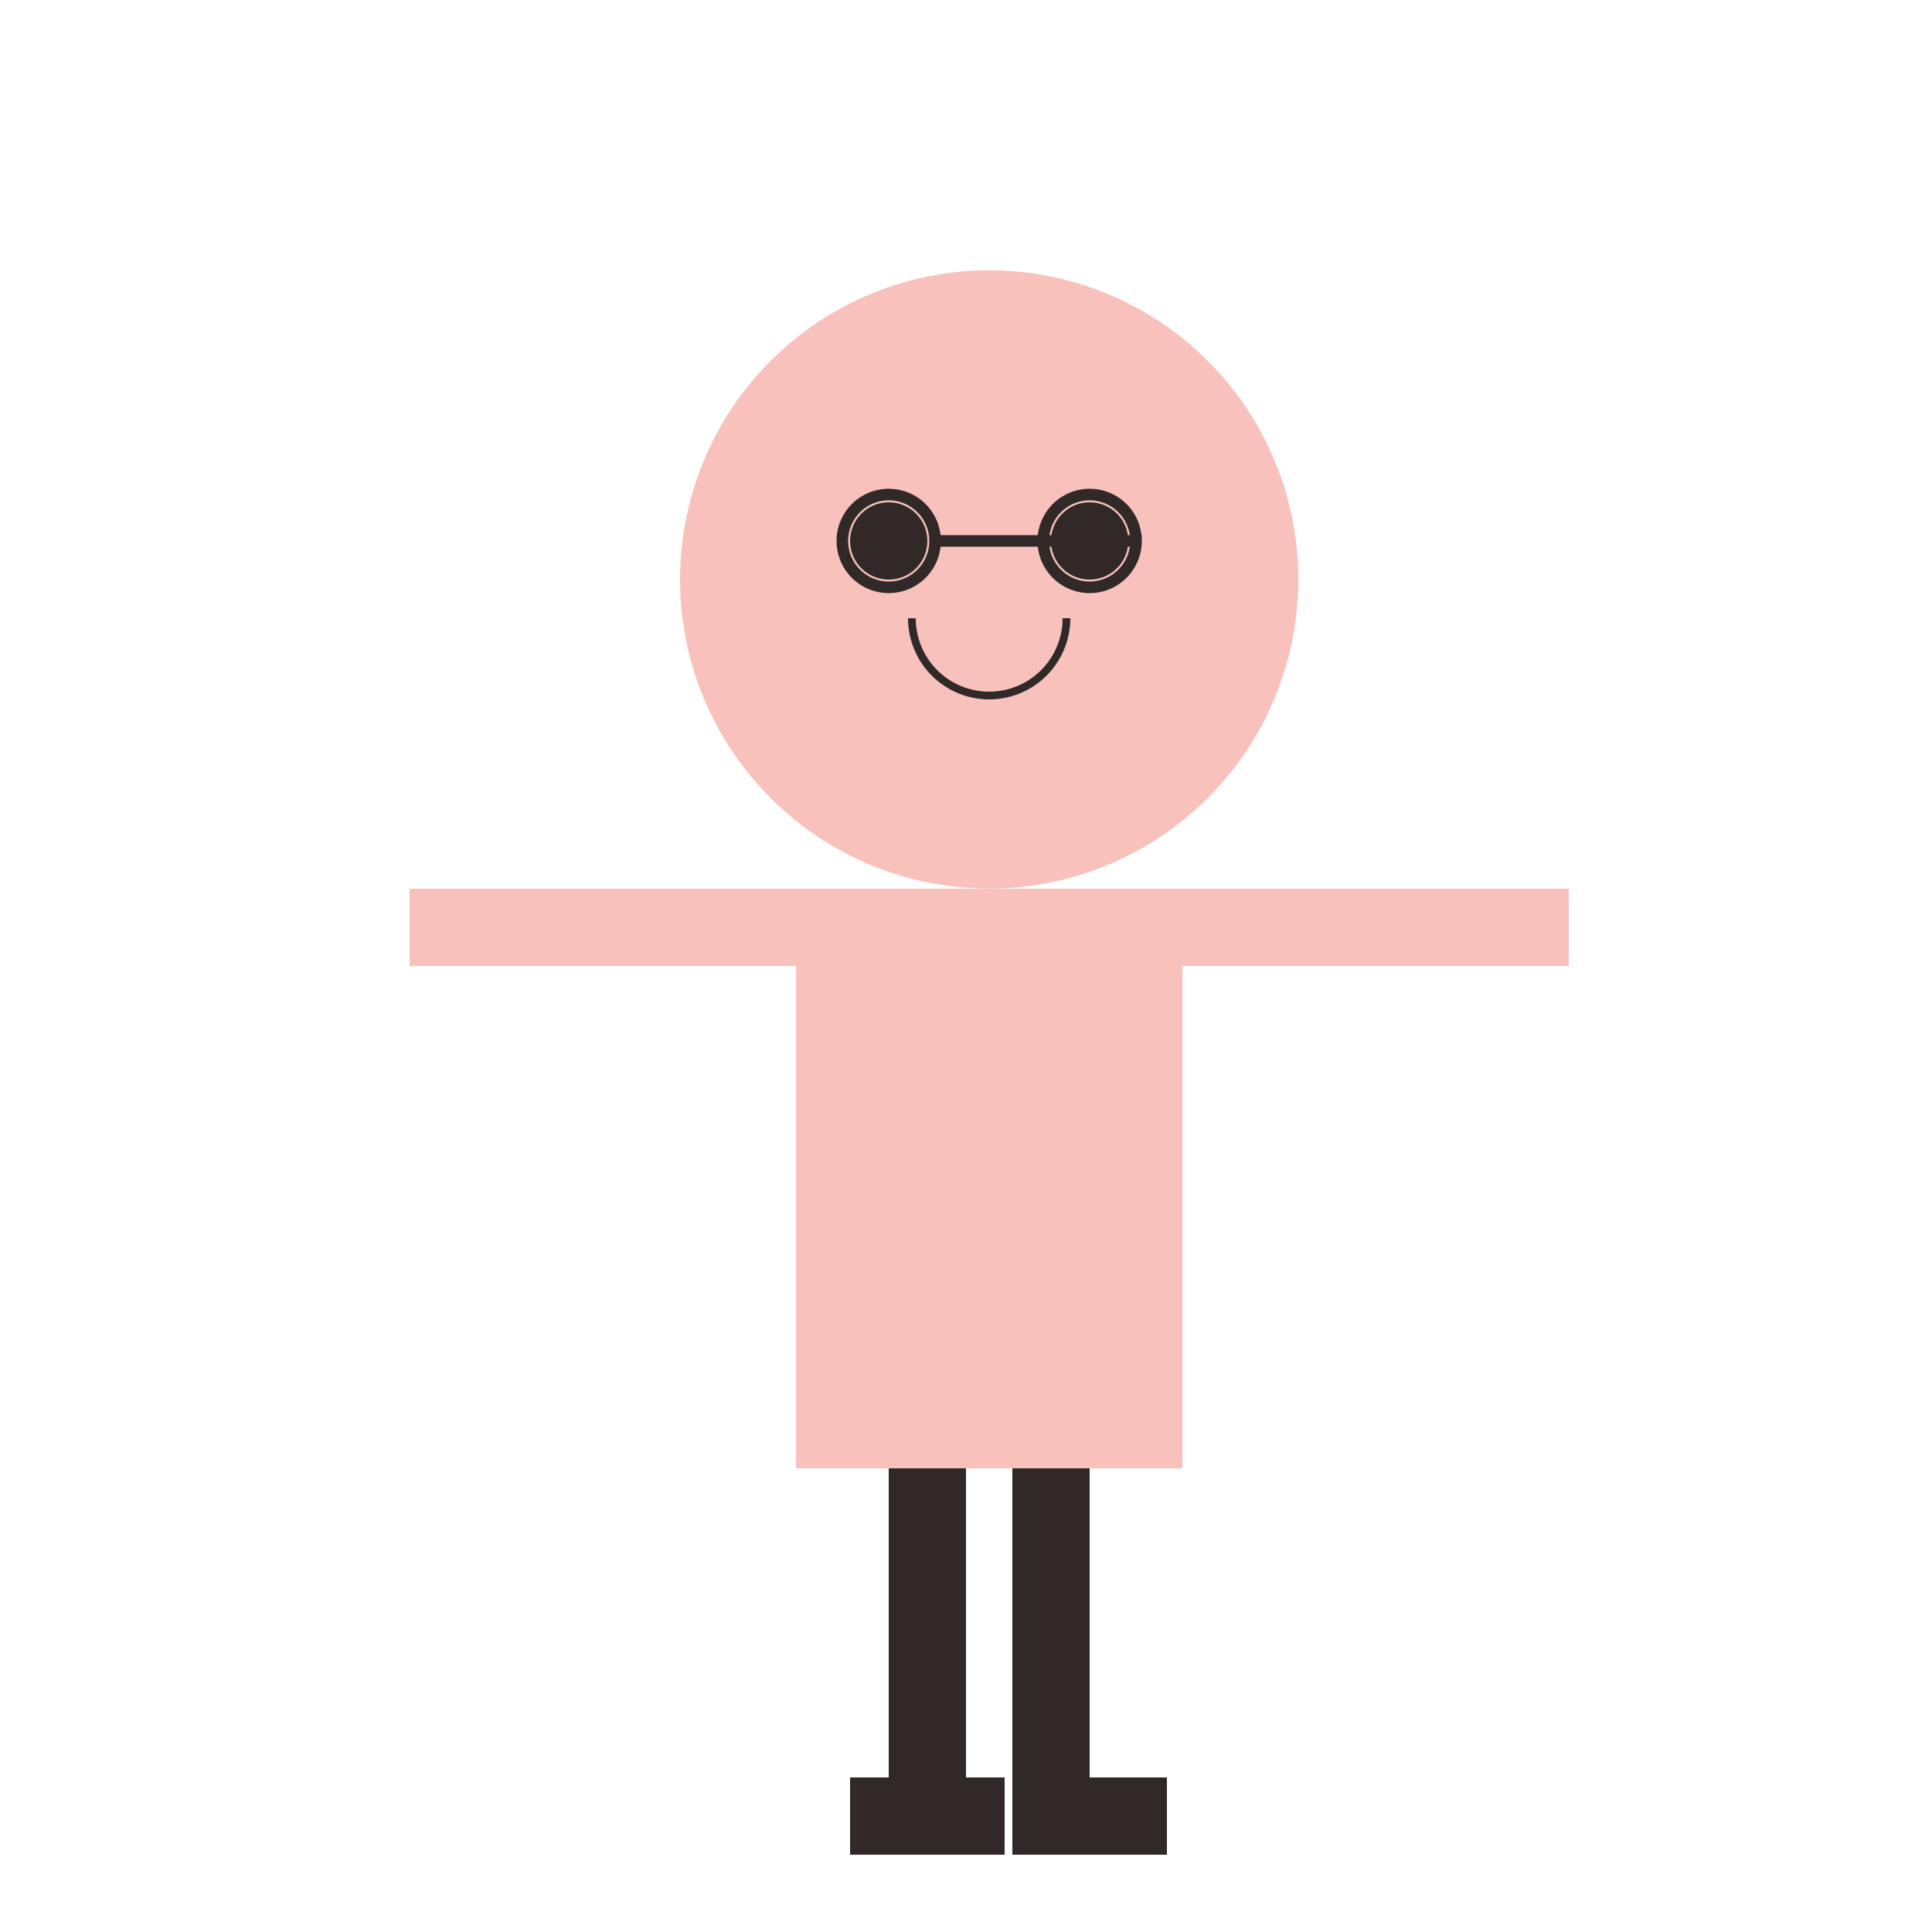 <!--

Generated by DrawGPT.
Free, open source, AI generated images in SVG, PNG, and HTML Canvas format.
https://drawgpt.ai

Created: 2024-02-03T04:17:33.948Z
Link: https://drawgpt.ai/prompt/160044/

-->
<svg xmlns="http://www.w3.org/2000/svg" xmlns:xlink="http://www.w3.org/1999/xlink" width="500" height="500"><defs/><g><path fill="#f9c1bb" stroke="none" paint-order="stroke fill markers" d=" M 336 150 A 80 80 0 1 1 336 149.92"/><path fill="#302928" stroke="none" paint-order="stroke fill markers" d=" M 240 140 A 10 10 0 1 1 240 139.99 L 292 140 A 10 10 0 1 1 292 139.99"/><path fill="none" stroke="#302928" paint-order="fill stroke markers" d=" M 242 140 A 12 12 0 1 1 242 139.988 L 294 140 A 12 12 0 1 1 294 139.988" stroke-miterlimit="10" stroke-width="3" stroke-dasharray=""/><path fill="none" stroke="#302928" paint-order="fill stroke markers" d=" M 276 160 A 20 20 0 0 1 236 160" stroke-miterlimit="10" stroke-width="2" stroke-dasharray=""/><rect fill="#f9c1bb" stroke="none" x="206" y="230" width="100" height="150"/><rect fill="#f9c1bb" stroke="none" x="106" y="230" width="100" height="20"/><rect fill="#f9c1bb" stroke="none" x="306" y="230" width="100" height="20"/><rect fill="#302928" stroke="none" x="230" y="380" width="20" height="80"/><rect fill="#302928" stroke="none" x="262" y="380" width="20" height="80"/><rect fill="#302928" stroke="none" x="220" y="460" width="40" height="20"/><rect fill="#302928" stroke="none" x="262" y="460" width="40" height="20"/></g></svg>